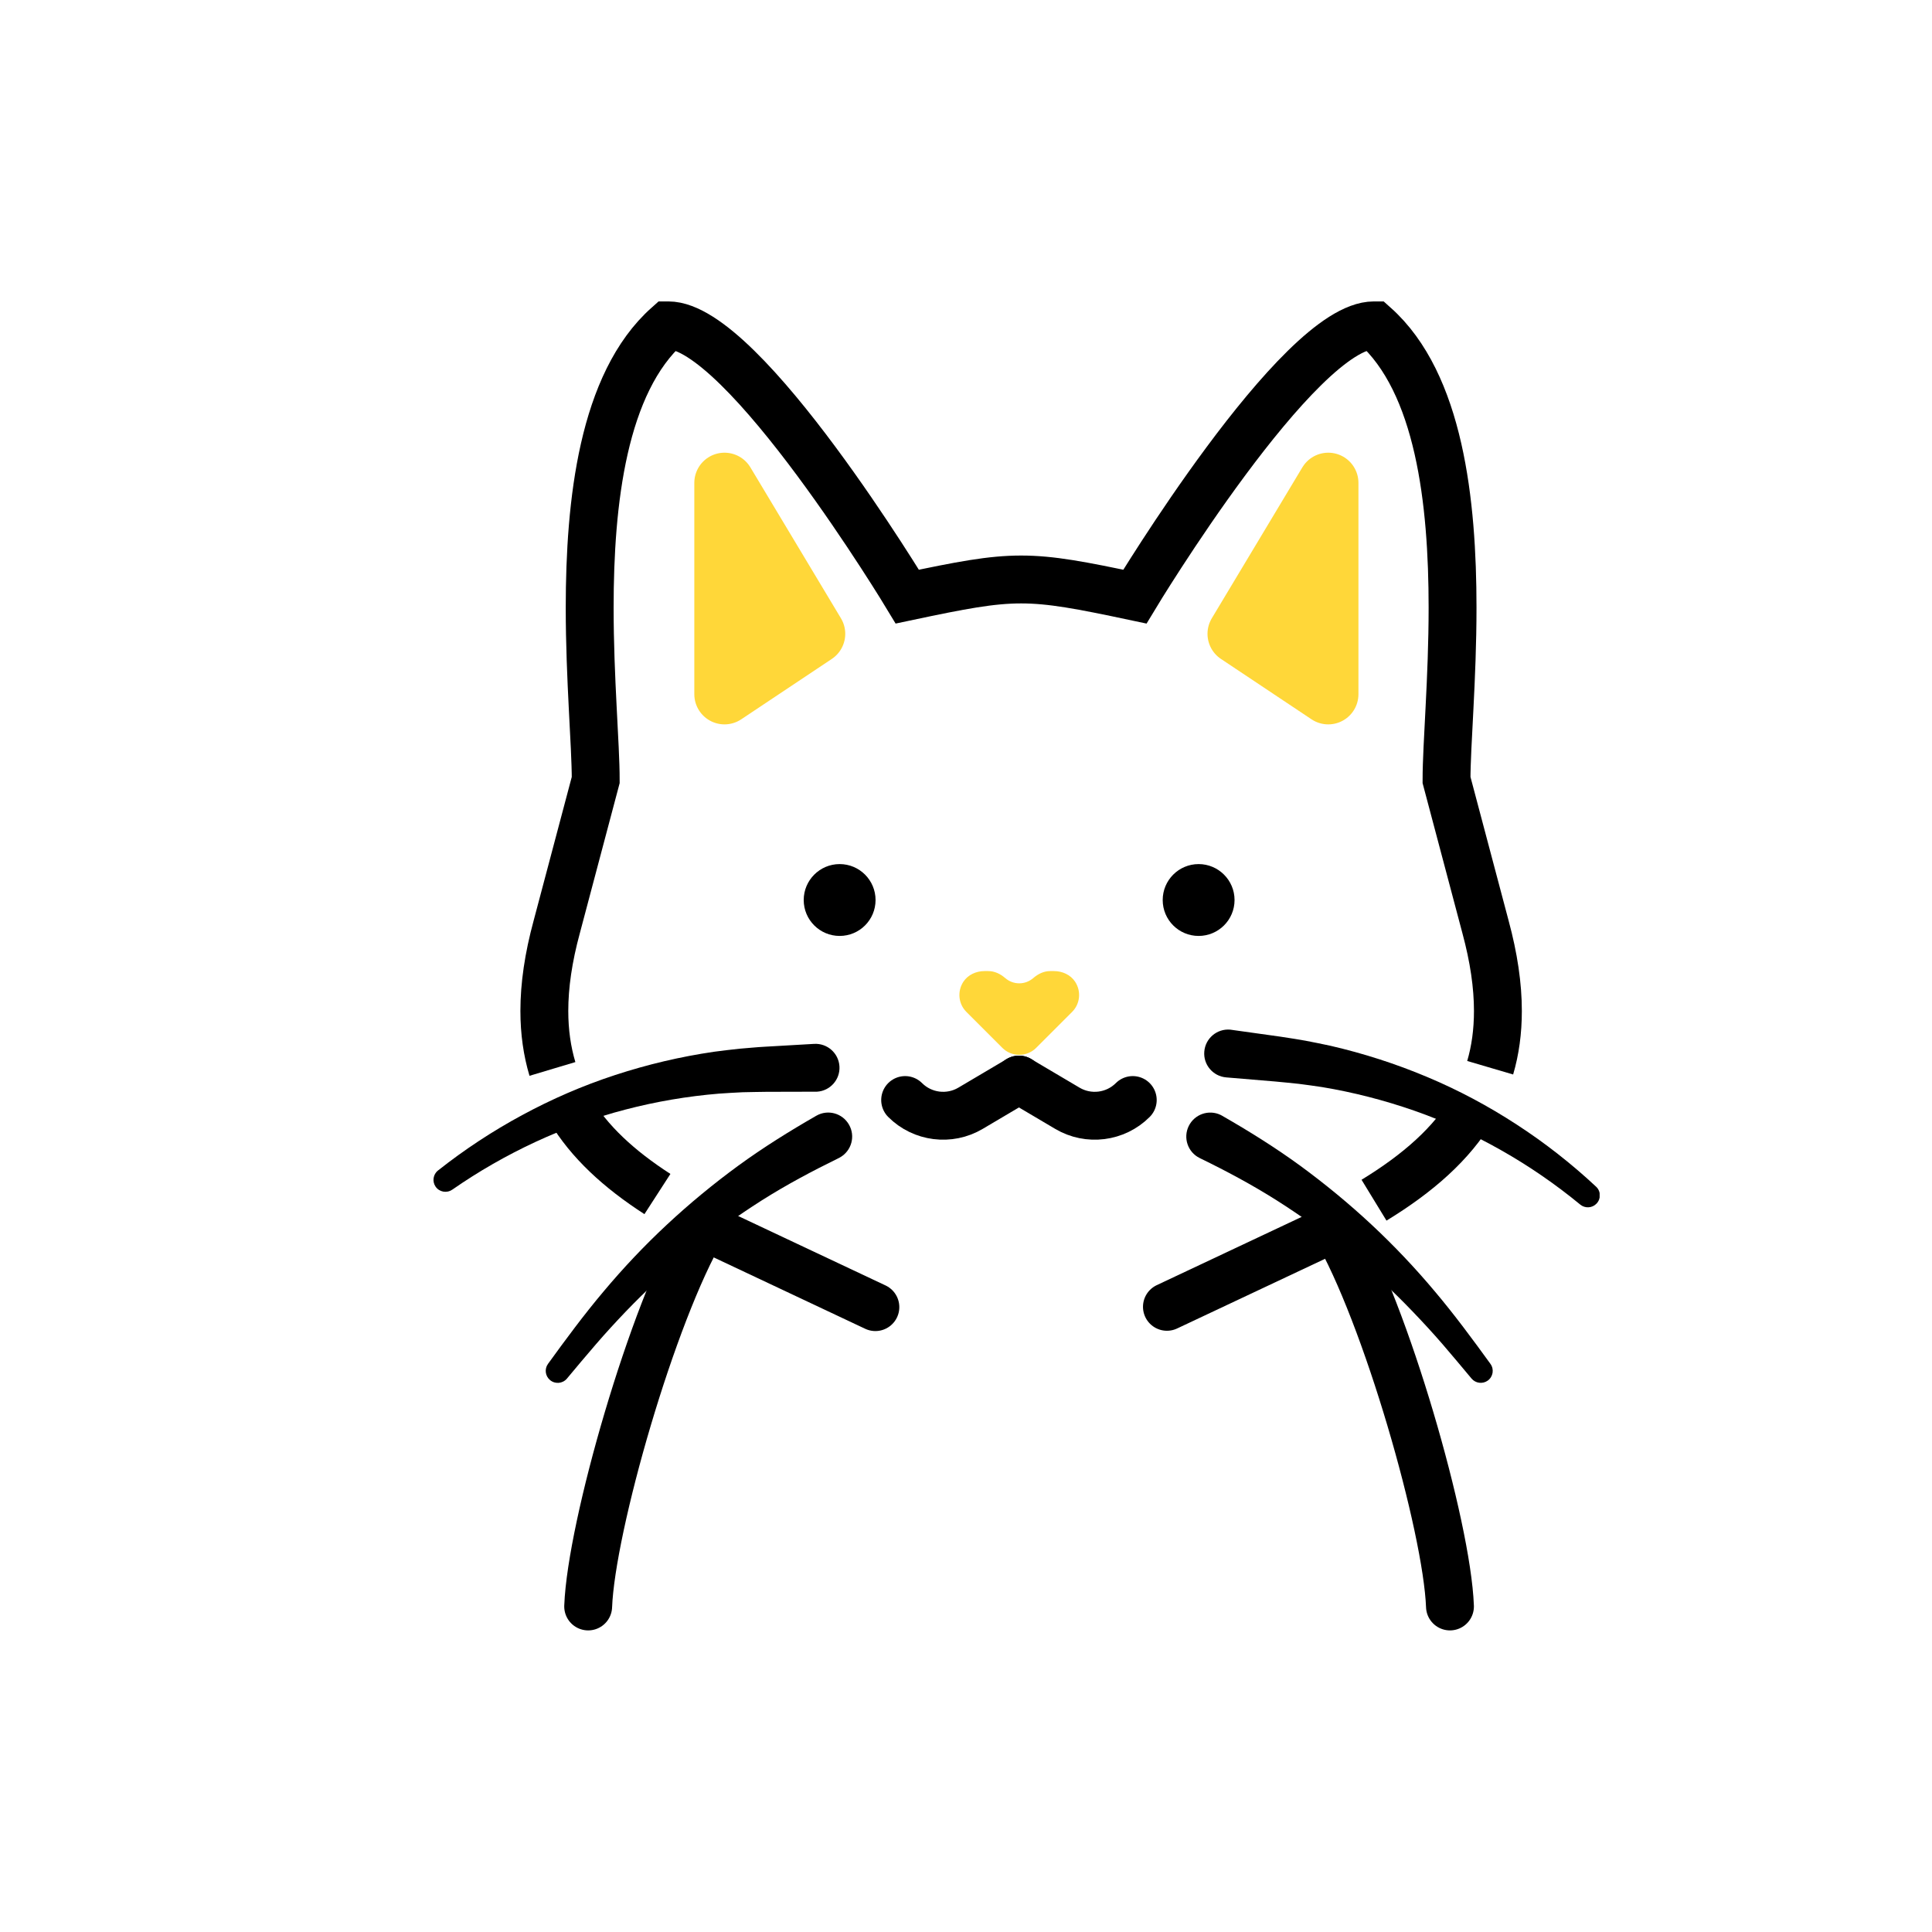 <svg width="32" height="32" viewBox="0 0 32 32" fill="none" xmlns="http://www.w3.org/2000/svg">
<g clip-path="url(#clip0_2001_36733)">
<path d="M9.078 22.588C9.368 22.188 9.67 21.778 9.996 21.392C10.322 21.003 10.672 20.632 11.045 20.285C11.418 19.937 11.813 19.611 12.226 19.309C12.64 19.007 13.075 18.736 13.521 18.48C13.711 18.371 13.953 18.437 14.062 18.628C14.171 18.818 14.105 19.06 13.915 19.169C13.908 19.173 13.9 19.177 13.893 19.181L13.885 19.185C13.452 19.397 13.025 19.624 12.616 19.883C12.208 20.143 11.813 20.425 11.437 20.732C11.061 21.039 10.703 21.371 10.365 21.723C10.196 21.9 10.03 22.08 9.87 22.266C9.708 22.452 9.552 22.641 9.39 22.834C9.319 22.918 9.194 22.929 9.11 22.858C9.03 22.791 9.016 22.674 9.076 22.591L9.078 22.588V22.588Z" fill="black"/>
<path d="M7.255 19.387C7.691 19.042 8.157 18.735 8.648 18.47C9.139 18.204 9.655 17.98 10.188 17.806C10.722 17.631 11.272 17.501 11.83 17.42C11.97 17.402 12.11 17.384 12.25 17.37L12.462 17.352C12.533 17.346 12.604 17.34 12.67 17.337L13.484 17.29C13.703 17.277 13.891 17.444 13.904 17.663C13.917 17.881 13.75 18.069 13.531 18.082C13.524 18.082 13.516 18.082 13.509 18.082L12.694 18.084C12.625 18.084 12.56 18.085 12.495 18.087L12.3 18.091C12.169 18.097 12.039 18.105 11.908 18.114C11.387 18.157 10.868 18.245 10.359 18.378C9.849 18.51 9.351 18.691 8.871 18.913C8.391 19.136 7.929 19.4 7.492 19.704H7.491C7.401 19.767 7.277 19.745 7.215 19.655C7.155 19.568 7.174 19.451 7.255 19.386L7.255 19.387Z" fill="black"/>
<path d="M17.807 16.26C17.731 16.145 17.595 16.084 17.457 16.084H17.395C17.289 16.084 17.193 16.131 17.113 16.201C17.05 16.254 16.971 16.287 16.882 16.287C16.793 16.287 16.713 16.254 16.651 16.201C16.571 16.131 16.474 16.084 16.368 16.084H16.306C16.169 16.084 16.033 16.145 15.957 16.26C15.851 16.422 15.875 16.629 16.007 16.761L16.601 17.355C16.679 17.433 16.78 17.471 16.882 17.471C16.984 17.471 17.085 17.433 17.163 17.355L17.757 16.761C17.889 16.629 17.913 16.422 17.807 16.26Z" fill="#FFD739"/>
<path d="M11.789 20.373L14.499 21.65" stroke="black" stroke-width="0.793" stroke-miterlimit="10" stroke-linecap="round"/>
<path d="M9.438 18.373C9.759 18.913 10.253 19.366 10.889 19.777" stroke="black" stroke-width="0.793" stroke-miterlimit="10"/>
<path d="M24.682 17.685C24.767 17.396 24.81 17.084 24.81 16.744C24.81 16.325 24.743 15.863 24.604 15.35L23.959 12.919C23.959 12.329 24.059 11.248 24.059 10.063C24.059 8.317 23.842 6.346 22.767 5.389C22.764 5.389 22.759 5.389 22.756 5.389C21.506 5.389 18.797 9.882 18.797 9.882C17.905 9.693 17.409 9.598 16.913 9.598C16.418 9.598 15.922 9.693 15.028 9.882C15.028 9.882 12.319 5.389 11.07 5.389C11.066 5.389 11.062 5.389 11.059 5.389C9.984 6.346 9.767 8.317 9.767 10.063C9.767 11.248 9.867 12.329 9.867 12.919L9.222 15.35C9.082 15.863 9.016 16.325 9.016 16.744C9.016 17.092 9.062 17.411 9.15 17.705" stroke="black" stroke-width="0.793" stroke-miterlimit="10"/>
<path d="M22.758 19.879C23.485 19.435 24.045 18.945 24.396 18.35" stroke="black" stroke-width="0.793" stroke-miterlimit="10"/>
<path d="M19.328 21.645L22.012 20.381" stroke="black" stroke-width="0.793" stroke-miterlimit="10" stroke-linecap="round"/>
<path d="M20.5 10.498L22 7.998V11.498L20.5 10.498Z" fill="#FFD739" stroke="#FFD739" stroke-linejoin="round"/>
<path d="M13.5 10.498L12 7.998V11.498L13.5 10.498Z" fill="#FFD739" stroke="#FFD739" stroke-linejoin="round"/>
<path d="M24.374 22.834C24.212 22.641 24.055 22.451 23.894 22.265C23.733 22.079 23.567 21.899 23.398 21.723C23.06 21.37 22.703 21.039 22.326 20.732C21.95 20.424 21.555 20.142 21.148 19.883C20.739 19.624 20.312 19.396 19.879 19.185L19.871 19.181C19.674 19.085 19.593 18.847 19.689 18.651C19.785 18.454 20.023 18.372 20.22 18.468C20.227 18.471 20.235 18.476 20.242 18.48C20.688 18.736 21.123 19.007 21.537 19.309C21.95 19.612 22.345 19.937 22.718 20.285C23.091 20.633 23.441 21.003 23.767 21.392C24.093 21.778 24.395 22.188 24.685 22.588L24.686 22.59C24.751 22.678 24.731 22.802 24.642 22.867C24.557 22.928 24.44 22.912 24.374 22.834Z" fill="black"/>
<path d="M26.173 19.951C25.762 19.613 25.323 19.311 24.863 19.051C24.403 18.79 23.921 18.57 23.424 18.396C22.927 18.223 22.417 18.092 21.901 18.006C21.772 17.987 21.642 17.968 21.513 17.952L21.319 17.932C21.254 17.925 21.19 17.919 21.121 17.913L20.309 17.845C20.091 17.826 19.928 17.635 19.947 17.416C19.965 17.198 20.157 17.036 20.375 17.054C20.382 17.055 20.39 17.056 20.397 17.057L21.205 17.17C21.271 17.179 21.341 17.191 21.412 17.202L21.621 17.237C21.759 17.263 21.898 17.292 22.035 17.321C22.585 17.448 23.123 17.621 23.64 17.839C24.158 18.056 24.653 18.321 25.121 18.626C25.589 18.93 26.029 19.275 26.435 19.654C26.516 19.728 26.52 19.854 26.445 19.934C26.373 20.011 26.255 20.018 26.174 19.952L26.173 19.951V19.951Z" fill="black"/>
<path d="M16.879 17.881L16.074 18.357C15.725 18.563 15.279 18.507 14.992 18.22" stroke="black" stroke-width="0.793" stroke-linecap="round" stroke-linejoin="round"/>
<path d="M16.875 17.881L17.68 18.357C18.029 18.563 18.475 18.507 18.762 18.22" stroke="black" stroke-width="0.793" stroke-linecap="round" stroke-linejoin="round"/>
<path d="M11.641 20.328C10.807 21.745 9.792 25.282 9.742 26.608" stroke="black" stroke-width="0.793" stroke-linecap="round" stroke-linejoin="round"/>
<path d="M22.117 20.328C22.951 21.745 23.966 25.282 24.016 26.608" stroke="black" stroke-width="0.793" stroke-linecap="round" stroke-linejoin="round"/>
<path d="M13.907 15.502C14.236 15.502 14.502 15.236 14.502 14.907C14.502 14.579 14.236 14.312 13.907 14.312C13.579 14.312 13.312 14.579 13.312 14.907C13.312 15.236 13.579 15.502 13.907 15.502Z" fill="black"/>
<path d="M19.853 15.502C20.181 15.502 20.448 15.236 20.448 14.907C20.448 14.579 20.181 14.312 19.853 14.312C19.524 14.312 19.258 14.579 19.258 14.907C19.258 15.236 19.524 15.502 19.853 15.502Z" fill="black"/>
</g>
<defs>
<clipPath id="clip0_2001_36733">
<rect width="19.315" height="22.009" fill="white" transform="translate(7.18 4.99)"/>
</clipPath>
</defs>
</svg>
